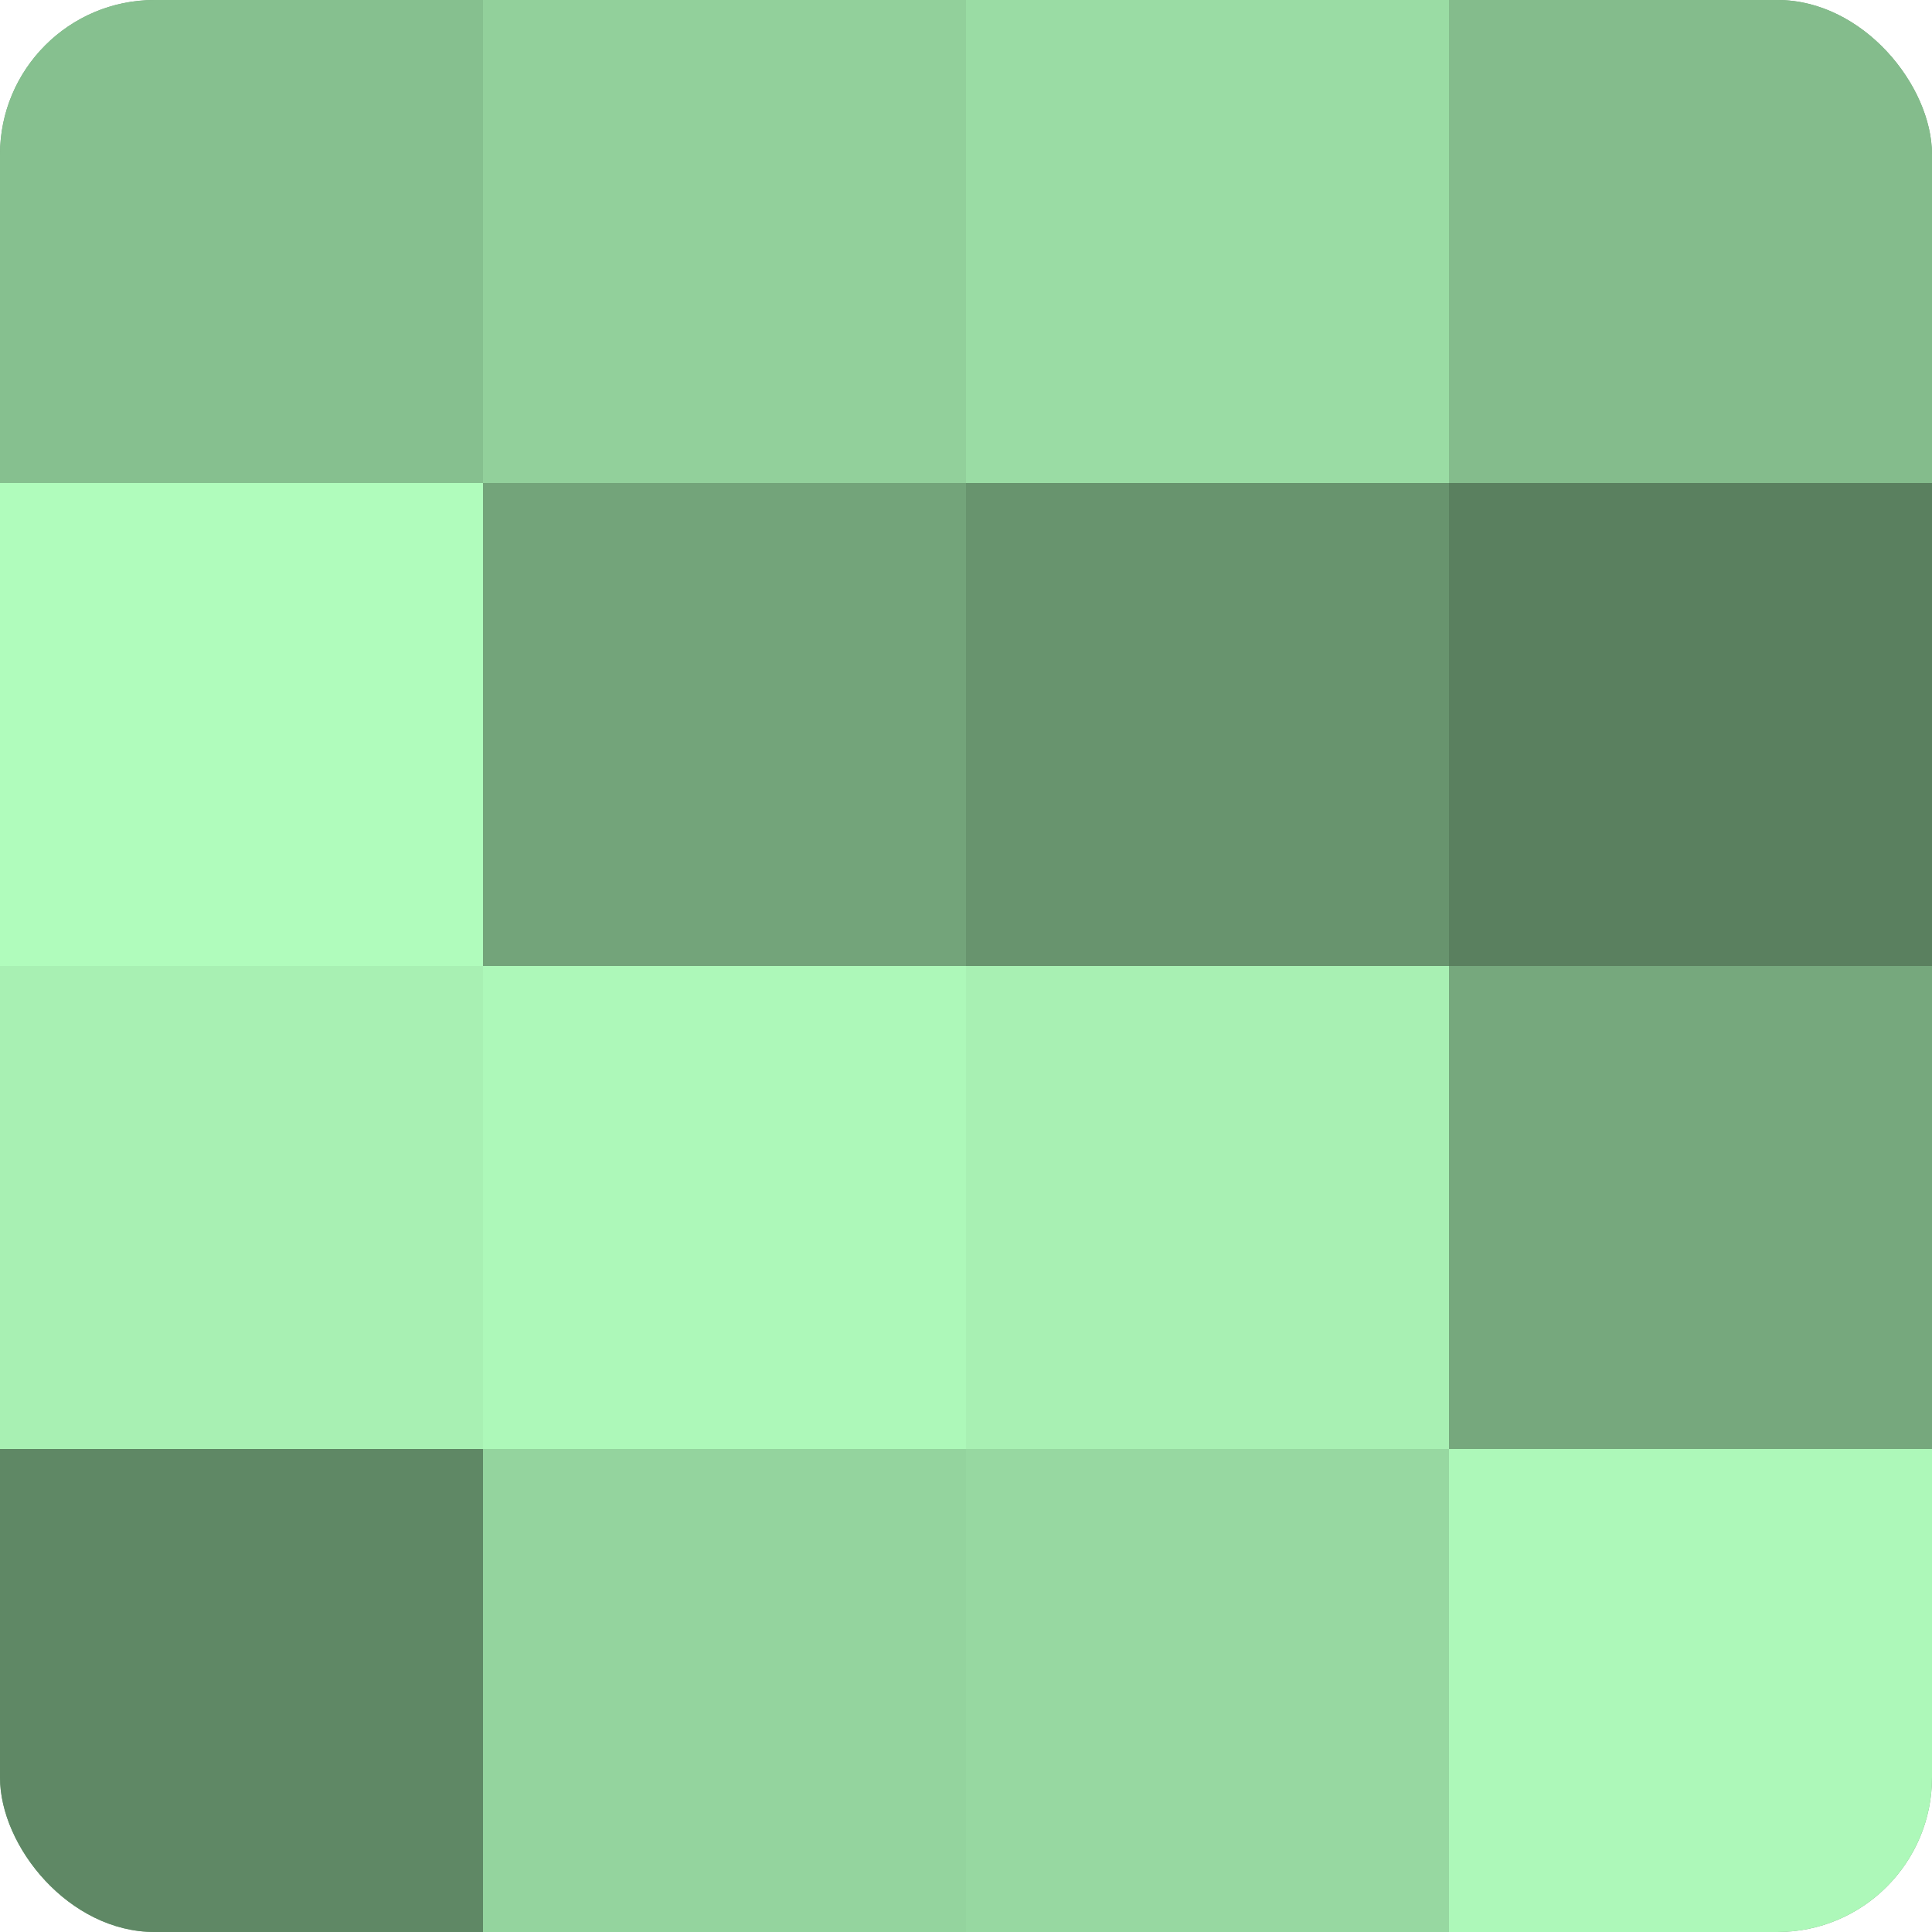 <?xml version="1.0" encoding="UTF-8"?>
<svg xmlns="http://www.w3.org/2000/svg" width="60" height="60" viewBox="0 0 100 100" preserveAspectRatio="xMidYMid meet"><defs><clipPath id="c" width="100" height="100"><rect width="100" height="100" rx="8" ry="8"/></clipPath></defs><g clip-path="url(#c)"><rect width="100" height="100" fill="#70a077"/><rect width="25" height="25" fill="#86c08f"/><rect y="25" width="25" height="25" fill="#b0fcbc"/><rect y="50" width="25" height="25" fill="#a8f0b3"/><rect y="75" width="25" height="25" fill="#5f8865"/><rect x="25" width="25" height="25" fill="#92d09b"/><rect x="25" y="25" width="25" height="25" fill="#73a47a"/><rect x="25" y="50" width="25" height="25" fill="#adf8b9"/><rect x="25" y="75" width="25" height="25" fill="#94d49e"/><rect x="50" width="25" height="25" fill="#9adca4"/><rect x="50" y="25" width="25" height="25" fill="#68946e"/><rect x="50" y="50" width="25" height="25" fill="#a8f0b3"/><rect x="50" y="75" width="25" height="25" fill="#97d8a1"/><rect x="75" width="25" height="25" fill="#84bc8c"/><rect x="75" y="25" width="25" height="25" fill="#5a805f"/><rect x="75" y="50" width="25" height="25" fill="#76a87d"/><rect x="75" y="75" width="25" height="25" fill="#adf8b9"/></g></svg>
